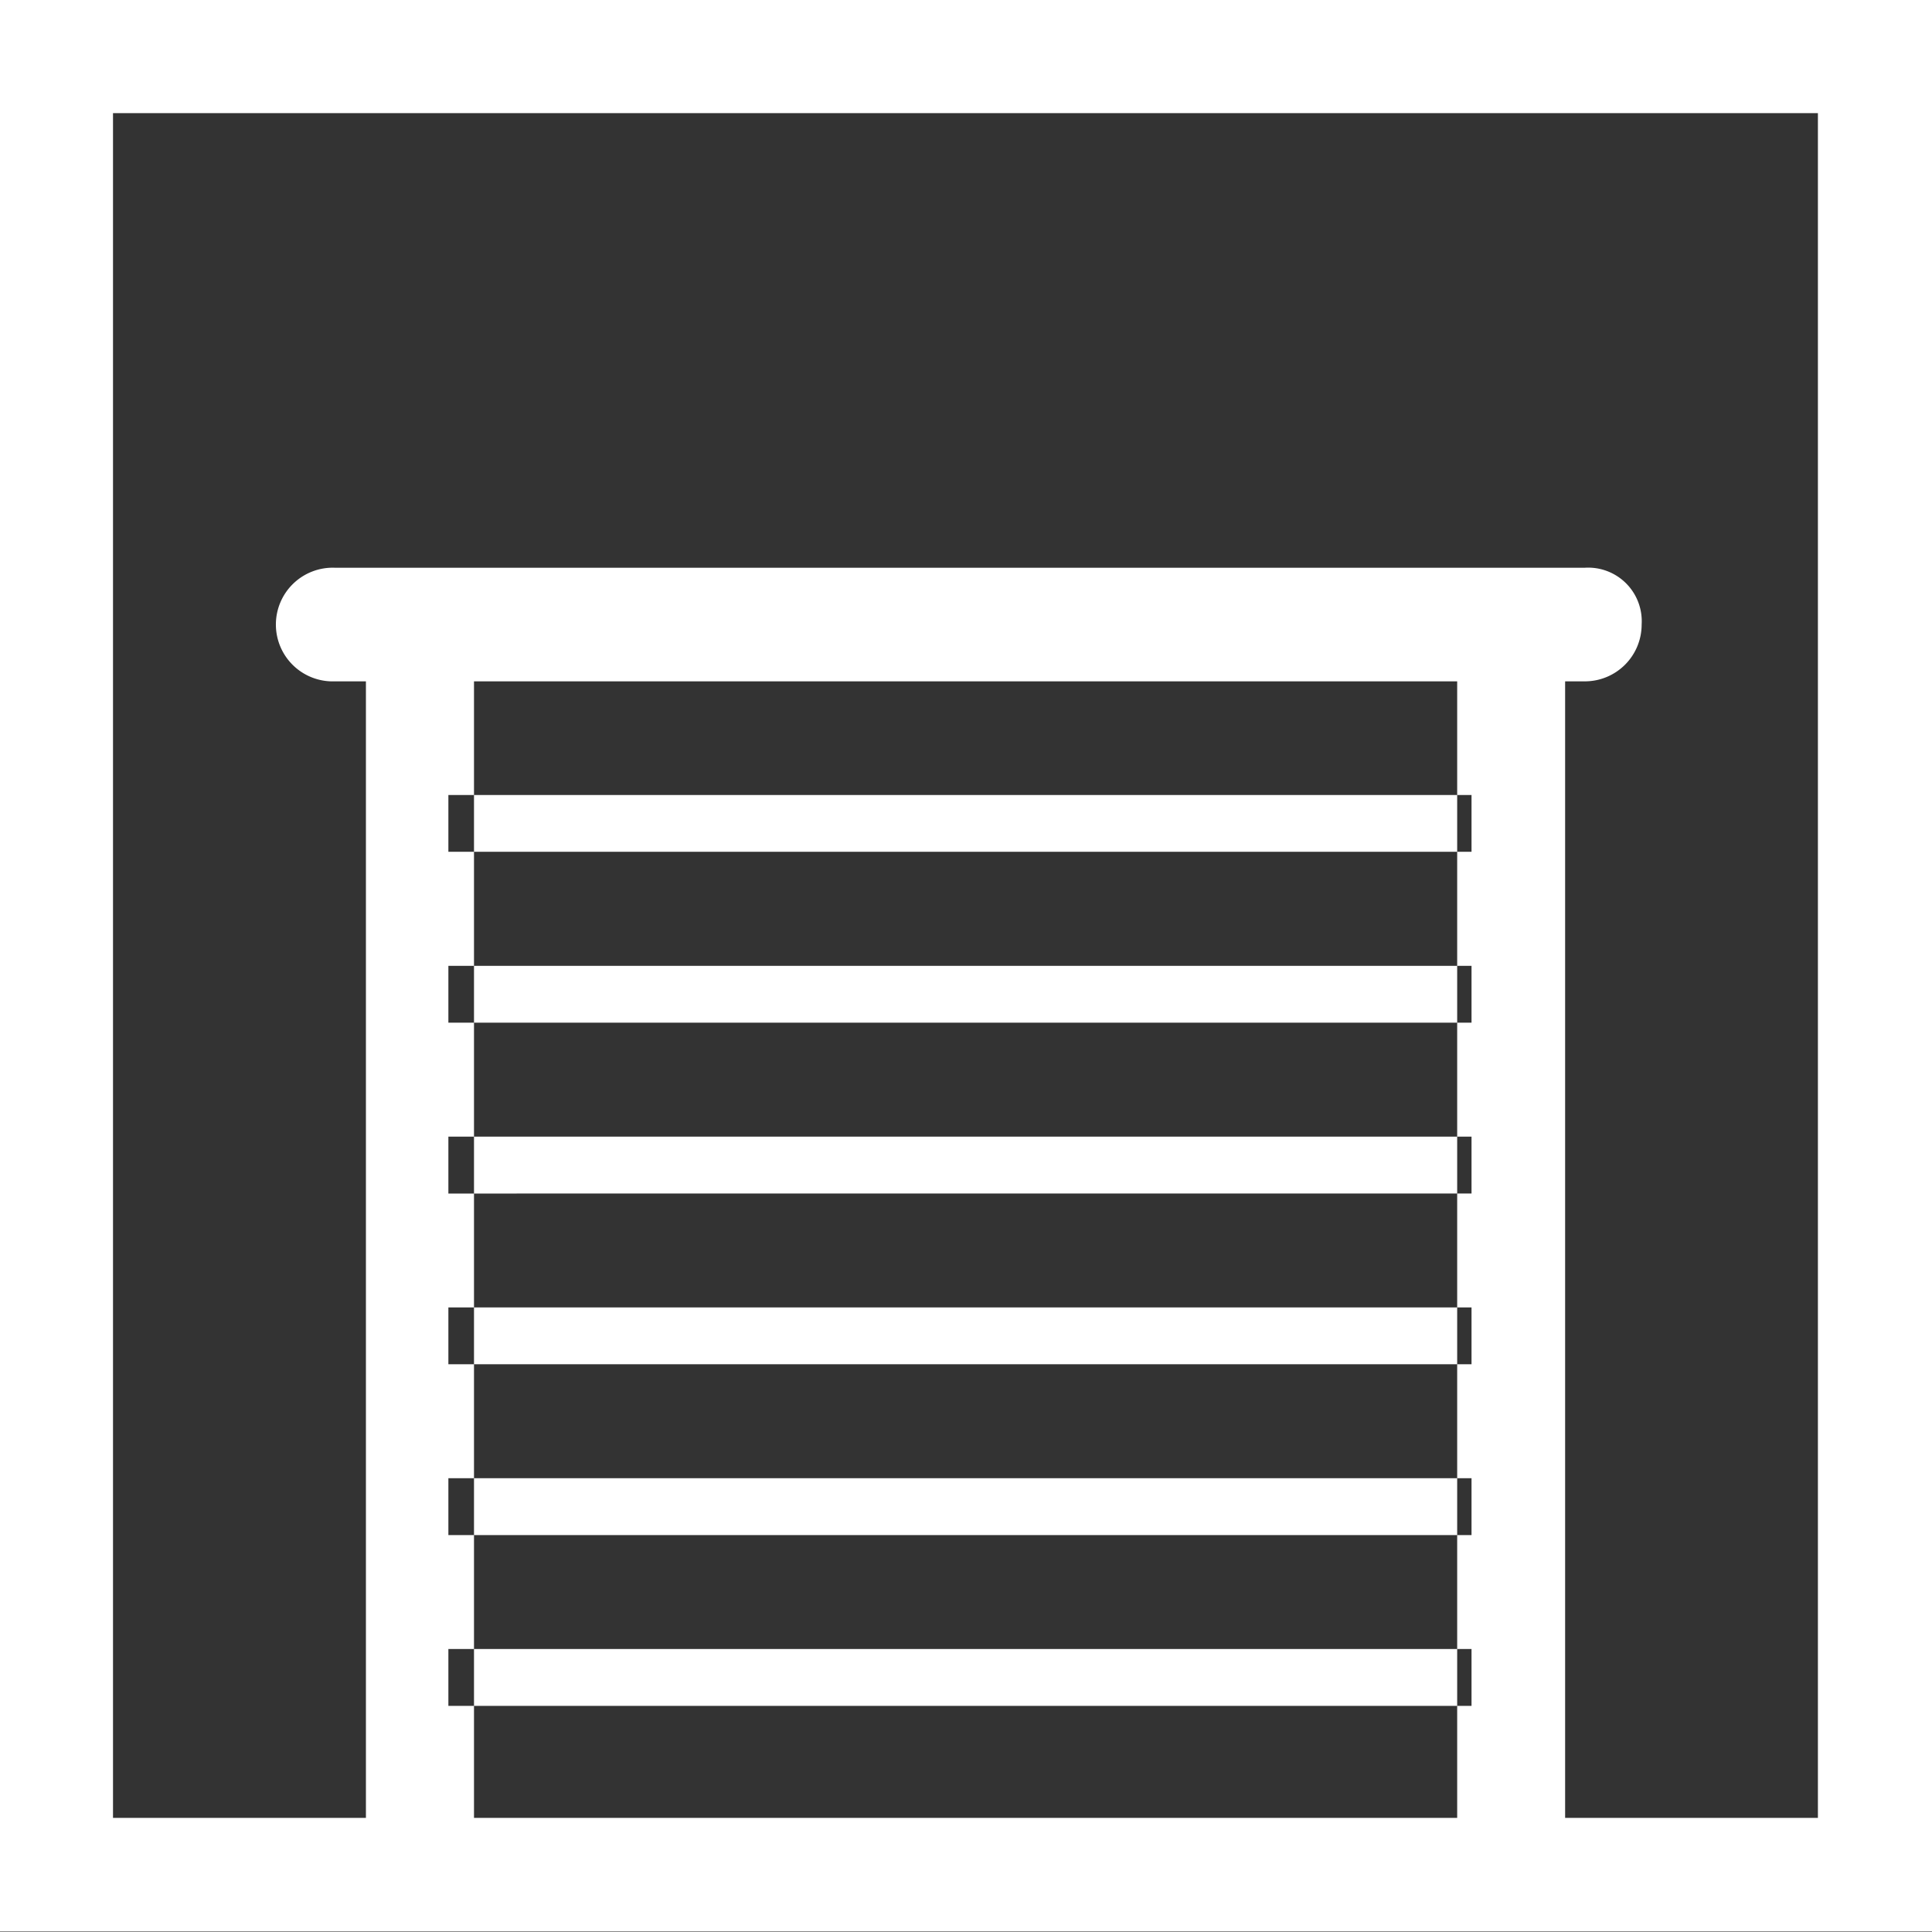 <svg xmlns="http://www.w3.org/2000/svg" width="28.279" height="28.281" viewBox="0 0 28.279 28.281">
  <rect x="0" y="0" width="28.279" height="28.281" fill="#333333" stroke="none"/>
  <defs>
    <style>
      .cls-1 {
        fill: #fff;
        fill-rule: evenodd;
      }
    </style>
  </defs>
  <path id="形状_30" data-name="形状 30" class="cls-1" d="M1006.14,581.656v24.953H981.185V581.656h24.955m1.67-1.664H979.522v28.28h28.288v-28.28Zm-5.08,9.981h-18.3a0.832,0.832,0,1,1,0-1.663h18.3a0.784,0.784,0,0,1,.83.832A0.831,0.831,0,0,1,1002.73,589.973Zm-17.843,0h1.582v16.636h-1.582V589.973Zm15.973,0h1.58v16.636h-1.58V589.973Zm-14.766,1.664h14.976v0.831H986.094v-0.831Zm0,2.5h14.976v0.832H986.094v-0.832Zm0,2.5h14.976v0.833H986.094v-0.833Zm0,2.5h14.976v0.832H986.094v-0.832Zm0,2.5h14.976v0.832H986.094v-0.832Zm0,2.5h14.976v0.832H986.094v-0.832Z" transform="translate(-979.531 -580)"/>
</svg>

